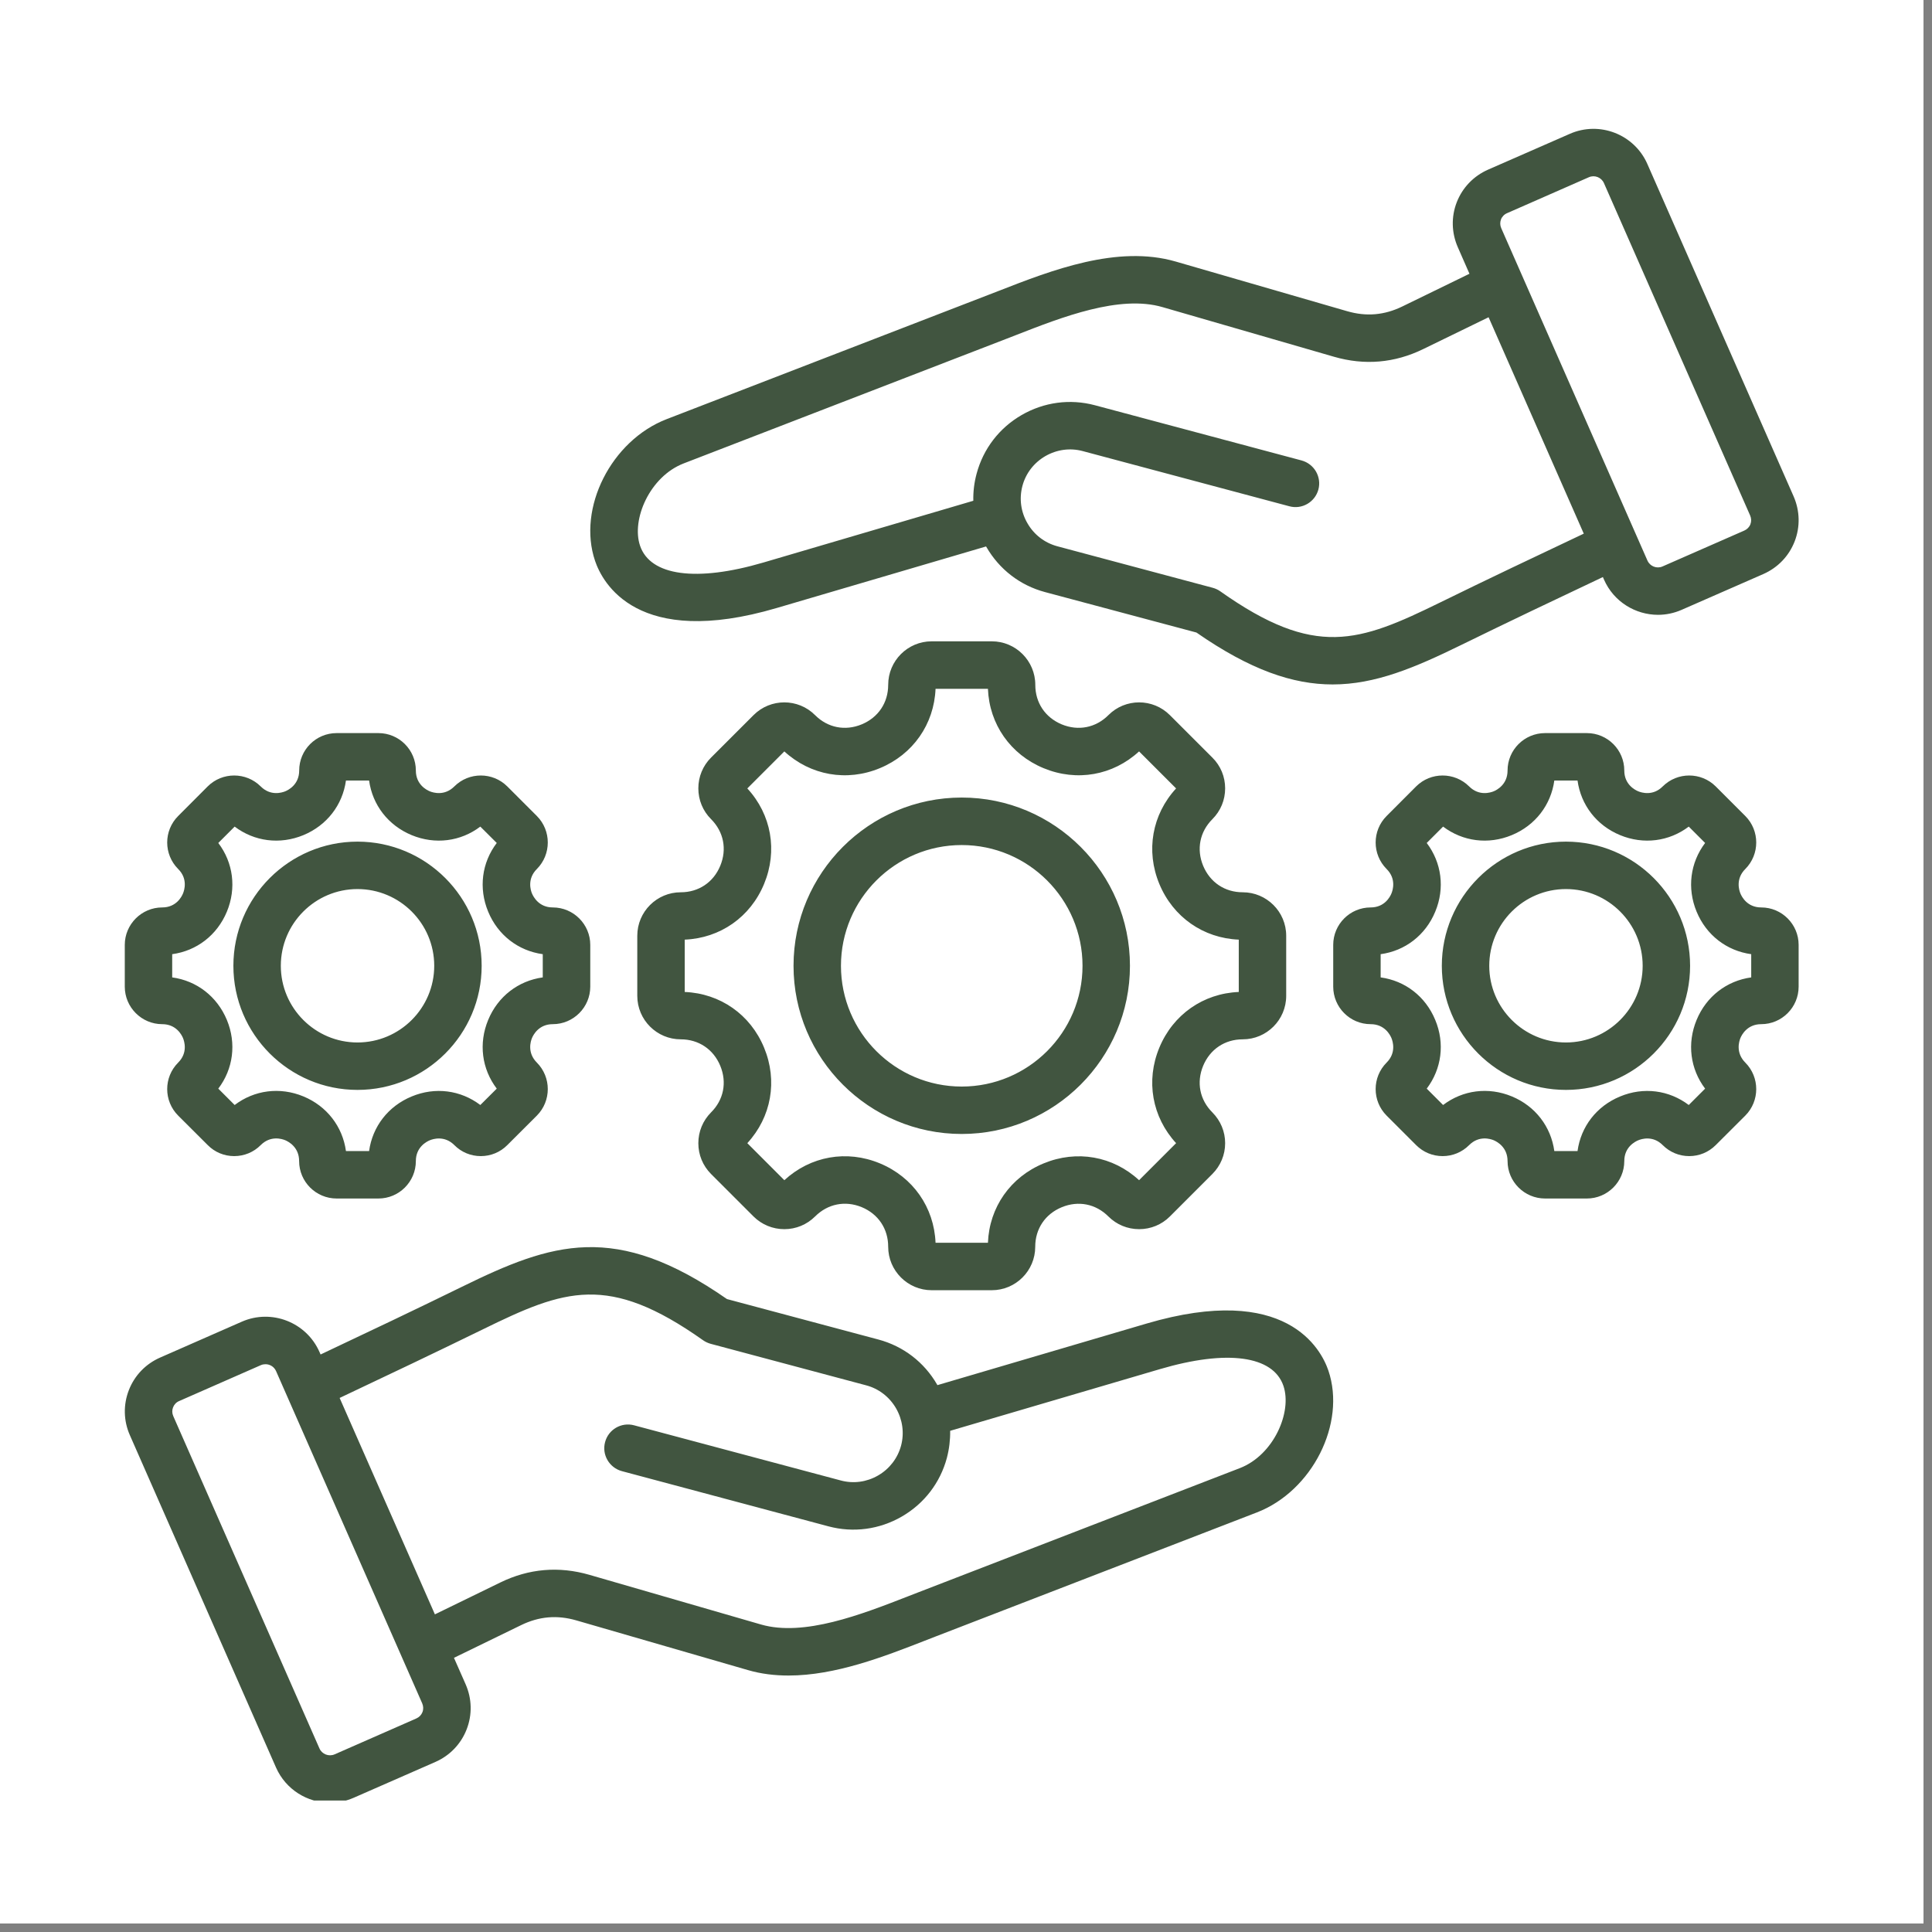 <svg xmlns="http://www.w3.org/2000/svg" xmlns:xlink="http://www.w3.org/1999/xlink" width="150" zoomAndPan="magnify" viewBox="0 0 112.5 112.5" height="150" preserveAspectRatio="xMidYMid meet" version="1.0"><rect x="0" y="0" width="112.5" height="112.5" fill="#808080" stroke="none"/><defs><clipPath id="d62da2f0aa"><path d="M 0 0 L 112.004 0 L 112.004 112.004 L 0 112.004 Z M 0 0 " clip-rule="nonzero"/></clipPath><clipPath id="f71a10a308"><path d="M 7.152 7.027 L 104.969 7.027 L 104.969 104.844 L 7.152 104.844 Z M 7.152 7.027 " clip-rule="nonzero"/></clipPath></defs><g clip-path="url(#d62da2f0aa)"><path fill="#ffffff" d="M 0 0 L 112.004 0 L 112.004 112.004 L 0 112.004 Z M 0 0 " fill-opacity="1" fill-rule="nonzero"/><path fill="#ffffff" d="M 0 0 L 112.004 0 L 112.004 112.004 L 0 112.004 Z M 0 0 " fill-opacity="1" fill-rule="nonzero"/></g><g clip-path="url(#f71a10a308)"><path fill="#415540" d="M 66.766 77.07 L 54.586 80.656 C 54.578 80.645 54.574 80.633 54.566 80.621 C 53.812 79.316 52.598 78.387 51.148 78 L 42.332 75.645 C 35.828 71.117 32.152 72.355 26.906 74.926 C 24.203 76.25 21.457 77.555 18.668 78.871 L 18.602 78.723 C 17.84 76.992 15.812 76.203 14.082 76.961 L 9.324 79.051 C 8.48 79.422 7.836 80.094 7.504 80.945 C 7.172 81.797 7.191 82.73 7.562 83.57 L 16.074 102.926 C 16.641 104.207 17.898 104.973 19.219 104.973 C 19.68 104.973 20.145 104.879 20.594 104.684 L 25.352 102.598 C 26.195 102.227 26.84 101.555 27.172 100.703 C 27.504 99.852 27.484 98.918 27.113 98.074 L 26.434 96.535 L 30.34 94.633 C 31.387 94.121 32.441 94.031 33.559 94.355 L 43.543 97.246 C 44.316 97.473 45.113 97.566 45.918 97.566 C 48.648 97.566 51.473 96.465 53.848 95.539 C 54.051 95.457 54.254 95.379 54.449 95.305 L 73.184 88.07 C 76.41 86.824 78.395 82.887 77.352 79.809 C 76.926 78.562 74.91 74.676 66.766 77.07 Z M 24.598 99.699 C 24.535 99.863 24.41 99.992 24.242 100.066 L 19.484 102.156 C 19.145 102.301 18.75 102.148 18.602 101.812 L 10.09 82.461 C 10.016 82.293 10.012 82.113 10.078 81.949 C 10.141 81.785 10.266 81.652 10.434 81.582 L 15.191 79.492 C 15.281 79.453 15.371 79.438 15.461 79.438 C 15.719 79.438 15.961 79.586 16.074 79.836 L 24.586 99.188 C 24.656 99.355 24.664 99.535 24.598 99.699 Z M 72.188 85.492 L 53.457 92.727 C 53.254 92.805 53.051 92.883 52.844 92.965 C 50.156 94.012 46.812 95.316 44.312 94.594 L 34.324 91.703 C 32.543 91.188 30.797 91.336 29.133 92.148 L 25.324 94.004 L 19.777 81.402 C 22.605 80.066 25.379 78.746 28.121 77.406 C 32.879 75.074 35.41 74.129 40.941 78.043 C 41.074 78.137 41.227 78.207 41.383 78.25 L 50.438 80.668 C 51.172 80.863 51.789 81.34 52.176 82.004 C 52.559 82.672 52.664 83.445 52.469 84.18 C 52.27 84.914 51.797 85.531 51.129 85.918 C 50.465 86.301 49.691 86.406 48.957 86.207 L 36.926 82.996 C 36.188 82.797 35.43 83.234 35.234 83.973 C 35.035 84.707 35.477 85.465 36.211 85.664 L 48.242 88.879 C 49.691 89.266 51.207 89.062 52.512 88.309 C 53.816 87.555 54.75 86.34 55.137 84.891 C 55.273 84.371 55.336 83.84 55.328 83.316 L 67.547 79.723 C 71.449 78.574 74.137 78.938 74.734 80.699 C 75.25 82.215 74.176 84.727 72.188 85.492 Z M 56 46.441 C 50.602 46.441 46.207 50.836 46.207 56.238 C 46.207 61.637 50.602 66.031 56 66.031 C 61.402 66.031 65.797 61.637 65.797 56.238 C 65.797 50.836 61.402 46.441 56 46.441 Z M 56 63.27 C 52.125 63.27 48.969 60.117 48.969 56.238 C 48.969 52.359 52.125 49.207 56 49.207 C 59.879 49.207 63.035 52.359 63.035 56.238 C 63.035 60.117 59.879 63.27 56 63.27 Z M 72.363 60.52 C 73.758 60.52 74.895 59.387 74.895 57.988 L 74.895 54.488 C 74.895 53.09 73.758 51.957 72.363 51.957 C 71.32 51.957 70.461 51.379 70.059 50.414 C 69.66 49.449 69.863 48.434 70.598 47.699 C 71.078 47.219 71.34 46.582 71.34 45.906 C 71.34 45.23 71.078 44.594 70.598 44.117 L 68.121 41.641 C 67.133 40.652 65.527 40.652 64.543 41.641 C 63.805 42.379 62.789 42.578 61.824 42.18 C 60.859 41.777 60.285 40.918 60.285 39.879 C 60.285 38.48 59.148 37.344 57.754 37.344 L 54.25 37.344 C 52.855 37.344 51.719 38.48 51.719 39.879 C 51.719 40.918 51.145 41.777 50.176 42.18 C 49.215 42.578 48.195 42.379 47.461 41.641 C 46.473 40.652 44.867 40.652 43.879 41.641 L 41.402 44.117 C 40.926 44.594 40.664 45.23 40.664 45.906 C 40.664 46.582 40.926 47.219 41.402 47.695 C 42.141 48.434 42.34 49.449 41.941 50.414 C 41.543 51.379 40.68 51.957 39.641 51.957 C 38.246 51.957 37.109 53.09 37.109 54.488 L 37.109 57.988 C 37.109 59.387 38.246 60.52 39.641 60.52 C 40.68 60.52 41.543 61.098 41.941 62.062 C 42.34 63.027 42.141 64.043 41.402 64.777 C 40.926 65.258 40.664 65.891 40.664 66.57 C 40.664 67.246 40.926 67.879 41.402 68.359 L 43.879 70.836 C 44.359 71.312 44.996 71.574 45.672 71.574 C 46.348 71.574 46.98 71.312 47.461 70.836 C 48.199 70.098 49.215 69.895 50.18 70.293 C 51.145 70.695 51.719 71.555 51.719 72.598 C 51.719 73.992 52.855 75.129 54.25 75.129 L 57.75 75.129 C 59.148 75.129 60.281 73.996 60.281 72.598 C 60.281 71.559 60.859 70.695 61.824 70.297 C 62.789 69.898 63.805 70.098 64.543 70.836 C 65.02 71.312 65.656 71.574 66.332 71.574 C 67.008 71.574 67.645 71.312 68.121 70.836 L 70.598 68.359 C 71.074 67.879 71.34 67.246 71.34 66.566 C 71.34 65.891 71.074 65.258 70.598 64.777 C 69.859 64.043 69.66 63.027 70.059 62.062 C 70.461 61.098 71.32 60.52 72.363 60.52 Z M 67.508 61.004 C 66.707 62.934 67.086 65.043 68.484 66.566 L 66.328 68.723 C 64.809 67.32 62.699 66.945 60.766 67.746 C 58.836 68.543 57.609 70.301 57.527 72.367 L 54.477 72.367 C 54.391 70.301 53.164 68.543 51.234 67.742 C 49.305 66.941 47.195 67.32 45.672 68.723 L 43.516 66.566 C 44.918 65.043 45.293 62.934 44.492 61.004 C 43.695 59.074 41.938 57.848 39.871 57.762 L 39.871 54.715 C 41.938 54.629 43.695 53.402 44.492 51.473 C 45.293 49.539 44.918 47.43 43.516 45.91 L 45.672 43.754 C 47.195 45.152 49.305 45.531 51.234 44.73 C 53.164 43.93 54.391 42.172 54.477 40.109 L 57.527 40.109 C 57.609 42.172 58.836 43.93 60.766 44.73 C 62.699 45.531 64.809 45.152 66.328 43.754 L 68.484 45.91 C 67.086 47.43 66.707 49.539 67.508 51.473 C 68.309 53.402 70.066 54.629 72.133 54.715 L 72.133 57.762 C 70.066 57.848 68.309 59.074 67.508 61.004 Z M 91.184 49.008 C 87.199 49.008 83.957 52.254 83.957 56.238 C 83.957 60.223 87.199 63.465 91.184 63.465 C 95.172 63.465 98.414 60.223 98.414 56.238 C 98.414 52.25 95.172 49.008 91.184 49.008 Z M 91.184 60.703 C 88.723 60.703 86.719 58.699 86.719 56.238 C 86.719 53.773 88.723 51.77 91.184 51.77 C 93.648 51.77 95.652 53.773 95.652 56.238 C 95.652 58.699 93.648 60.703 91.184 60.703 Z M 102.555 52.84 C 101.742 52.84 101.422 52.219 101.344 52.027 C 101.266 51.84 101.055 51.172 101.629 50.602 C 102.477 49.75 102.477 48.367 101.629 47.516 L 99.906 45.793 C 99.055 44.945 97.672 44.945 96.82 45.793 C 96.25 46.367 95.582 46.156 95.395 46.078 C 95.203 46 94.582 45.68 94.582 44.867 C 94.582 43.664 93.605 42.688 92.402 42.688 L 89.969 42.688 C 88.766 42.688 87.785 43.664 87.785 44.867 C 87.785 45.68 87.164 46 86.977 46.078 C 86.785 46.156 86.121 46.367 85.547 45.793 C 84.695 44.945 83.312 44.945 82.461 45.793 L 80.742 47.516 C 79.891 48.367 79.891 49.75 80.742 50.602 C 81.316 51.172 81.102 51.84 81.023 52.027 C 80.945 52.219 80.625 52.84 79.812 52.84 C 78.609 52.84 77.633 53.82 77.633 55.02 L 77.633 57.453 C 77.633 58.656 78.609 59.637 79.812 59.637 C 80.625 59.637 80.945 60.258 81.023 60.445 C 81.102 60.637 81.316 61.301 80.742 61.875 C 79.891 62.727 79.891 64.109 80.742 64.961 L 82.461 66.68 C 82.875 67.094 83.422 67.32 84.004 67.32 C 84.586 67.32 85.133 67.094 85.547 66.68 C 86.121 66.105 86.785 66.316 86.977 66.395 C 87.168 66.477 87.785 66.797 87.785 67.609 C 87.785 68.812 88.766 69.789 89.969 69.789 L 92.402 69.789 C 93.602 69.789 94.582 68.812 94.582 67.609 C 94.582 66.797 95.203 66.477 95.395 66.398 C 95.582 66.32 96.246 66.105 96.82 66.68 C 97.234 67.094 97.781 67.32 98.363 67.32 C 98.945 67.32 99.492 67.094 99.906 66.68 L 101.629 64.961 C 102.477 64.109 102.477 62.727 101.629 61.875 C 101.055 61.301 101.266 60.637 101.344 60.445 C 101.422 60.258 101.742 59.637 102.555 59.637 C 103.758 59.637 104.734 58.656 104.734 57.453 L 104.734 55.02 C 104.734 53.82 103.758 52.84 102.555 52.84 Z M 101.973 56.914 C 100.551 57.109 99.359 58.02 98.793 59.391 C 98.227 60.758 98.422 62.246 99.289 63.391 L 98.336 64.344 C 97.191 63.477 95.703 63.277 94.336 63.848 C 92.965 64.414 92.055 65.602 91.859 67.027 L 90.508 67.027 C 90.312 65.602 89.402 64.41 88.035 63.844 C 86.664 63.277 85.18 63.473 84.031 64.344 L 83.078 63.391 C 83.945 62.246 84.145 60.758 83.574 59.391 C 83.008 58.02 81.82 57.109 80.395 56.914 L 80.395 55.562 C 81.82 55.367 83.008 54.457 83.574 53.086 C 84.145 51.719 83.945 50.23 83.078 49.086 L 84.031 48.133 C 85.18 49 86.664 49.195 88.031 48.629 C 89.402 48.062 90.312 46.871 90.508 45.449 L 91.859 45.449 C 92.055 46.871 92.965 48.062 94.336 48.629 C 95.703 49.195 97.191 49 98.336 48.133 L 99.289 49.086 C 98.422 50.23 98.227 51.719 98.793 53.086 C 99.359 54.457 100.551 55.367 101.973 55.562 Z M 9.445 59.637 C 10.258 59.637 10.578 60.258 10.656 60.445 C 10.734 60.637 10.949 61.301 10.375 61.875 C 9.523 62.727 9.523 64.109 10.375 64.961 L 12.098 66.68 C 12.508 67.094 13.055 67.32 13.637 67.32 C 14.219 67.32 14.77 67.094 15.18 66.68 C 15.754 66.105 16.418 66.316 16.609 66.395 C 16.801 66.477 17.418 66.797 17.418 67.609 C 17.418 68.812 18.398 69.789 19.602 69.789 L 22.035 69.789 C 23.238 69.789 24.215 68.812 24.215 67.609 C 24.215 66.797 24.836 66.477 25.027 66.398 C 25.215 66.32 25.883 66.105 26.457 66.68 C 26.867 67.094 27.414 67.32 27.996 67.32 C 28.578 67.32 29.129 67.094 29.539 66.68 L 31.262 64.961 C 32.109 64.109 32.109 62.727 31.262 61.875 C 30.688 61.301 30.898 60.637 30.977 60.445 C 31.055 60.258 31.375 59.637 32.188 59.637 C 33.391 59.637 34.371 58.656 34.371 57.453 L 34.371 55.02 C 34.371 53.82 33.391 52.84 32.188 52.84 C 31.379 52.84 31.059 52.219 30.977 52.027 C 30.898 51.84 30.688 51.172 31.262 50.602 C 32.109 49.75 32.109 48.367 31.262 47.516 L 29.539 45.793 C 28.688 44.945 27.305 44.945 26.457 45.793 C 25.883 46.367 25.215 46.156 25.027 46.078 C 24.836 46 24.215 45.68 24.215 44.867 C 24.215 43.664 23.238 42.688 22.035 42.688 L 19.602 42.688 C 18.398 42.688 17.422 43.664 17.422 44.867 C 17.422 45.68 16.801 46 16.609 46.078 C 16.418 46.156 15.754 46.367 15.18 45.793 C 14.328 44.945 12.945 44.945 12.094 45.793 L 10.375 47.516 C 9.523 48.367 9.523 49.75 10.375 50.602 C 10.949 51.172 10.734 51.84 10.656 52.027 C 10.578 52.219 10.258 52.84 9.445 52.84 C 8.246 52.84 7.266 53.82 7.266 55.02 L 7.266 57.453 C 7.266 58.656 8.246 59.637 9.445 59.637 Z M 10.027 55.562 C 11.453 55.367 12.641 54.457 13.211 53.086 C 13.777 51.719 13.582 50.23 12.711 49.086 L 13.664 48.133 C 14.812 49 16.297 49.195 17.668 48.629 C 19.035 48.062 19.949 46.871 20.145 45.449 L 21.492 45.449 C 21.688 46.871 22.602 48.062 23.969 48.629 C 25.34 49.195 26.824 49 27.969 48.133 L 28.926 49.086 C 28.055 50.23 27.859 51.719 28.426 53.086 C 28.992 54.457 30.184 55.367 31.605 55.562 L 31.605 56.914 C 30.184 57.109 28.992 58.02 28.426 59.391 C 27.859 60.758 28.055 62.246 28.926 63.391 L 27.969 64.344 C 26.824 63.477 25.34 63.277 23.969 63.848 C 22.602 64.414 21.688 65.602 21.492 67.027 L 20.145 67.027 C 19.949 65.602 19.035 64.41 17.668 63.844 C 16.297 63.277 14.812 63.473 13.664 64.344 L 12.711 63.391 C 13.582 62.246 13.777 60.758 13.211 59.391 C 12.641 58.02 11.453 57.109 10.027 56.914 Z M 20.816 63.465 C 24.805 63.465 28.047 60.223 28.047 56.238 C 28.047 52.25 24.805 49.008 20.816 49.008 C 16.832 49.008 13.59 52.254 13.59 56.238 C 13.59 60.223 16.832 63.465 20.816 63.465 Z M 20.816 51.77 C 23.281 51.77 25.285 53.773 25.285 56.238 C 25.285 58.699 23.281 60.703 20.816 60.703 C 18.355 60.703 16.352 58.699 16.352 56.238 C 16.352 53.773 18.355 51.77 20.816 51.77 Z M 45.234 35.402 L 57.418 31.82 C 57.422 31.832 57.43 31.844 57.438 31.852 C 58.191 33.156 59.402 34.09 60.852 34.477 L 69.668 36.832 C 72.805 39.012 75.281 39.855 77.598 39.855 C 80.082 39.855 82.379 38.883 85.098 37.551 C 87.801 36.227 90.543 34.922 93.336 33.602 L 93.402 33.754 C 93.965 35.035 95.227 35.801 96.547 35.801 C 97.004 35.801 97.473 35.707 97.918 35.512 L 102.68 33.426 C 103.52 33.055 104.168 32.383 104.5 31.531 C 104.832 30.68 104.809 29.746 104.441 28.902 L 95.926 9.551 C 95.168 7.82 93.141 7.031 91.41 7.793 L 86.648 9.879 C 85.809 10.25 85.16 10.922 84.828 11.773 C 84.496 12.625 84.52 13.559 84.891 14.402 L 85.566 15.941 L 81.66 17.844 C 80.613 18.355 79.562 18.445 78.445 18.121 L 68.461 15.23 C 65.059 14.246 61.23 15.738 58.156 16.938 C 57.949 17.016 57.75 17.094 57.551 17.172 L 38.82 24.406 C 35.594 25.652 33.605 29.59 34.652 32.664 C 35.074 33.914 37.094 37.801 45.234 35.402 Z M 87.402 12.777 C 87.465 12.613 87.594 12.48 87.762 12.41 L 92.52 10.32 C 92.855 10.172 93.25 10.328 93.398 10.664 L 101.91 30.016 C 101.984 30.184 101.988 30.363 101.926 30.527 C 101.863 30.691 101.734 30.824 101.57 30.895 L 96.809 32.984 C 96.473 33.133 96.078 32.977 95.93 32.641 L 87.418 13.289 C 87.344 13.121 87.34 12.941 87.402 12.777 Z M 39.812 26.984 L 58.547 19.75 C 58.746 19.672 58.949 19.59 59.16 19.512 C 61.848 18.461 65.191 17.156 67.691 17.883 L 77.676 20.773 C 79.457 21.289 81.203 21.141 82.871 20.328 L 86.68 18.473 L 92.223 31.074 C 89.398 32.41 86.621 33.727 83.883 35.07 C 79.125 37.402 76.59 38.348 71.059 34.434 C 70.926 34.34 70.777 34.27 70.617 34.227 L 61.566 31.809 C 60.828 31.609 60.211 31.137 59.828 30.469 C 59.441 29.805 59.34 29.031 59.535 28.297 C 59.73 27.562 60.207 26.945 60.871 26.559 C 61.539 26.176 62.309 26.07 63.043 26.266 L 75.078 29.48 C 75.812 29.68 76.57 29.242 76.77 28.504 C 76.965 27.766 76.527 27.012 75.789 26.812 L 63.758 23.598 C 62.309 23.211 60.793 23.414 59.488 24.168 C 58.184 24.922 57.254 26.137 56.867 27.586 C 56.727 28.105 56.664 28.633 56.676 29.16 L 44.457 32.754 C 40.551 33.902 37.863 33.535 37.27 31.777 C 36.754 30.262 37.828 27.75 39.812 26.984 Z M 39.812 26.984 " fill-opacity="1" fill-rule="nonzero"/></g></svg>
